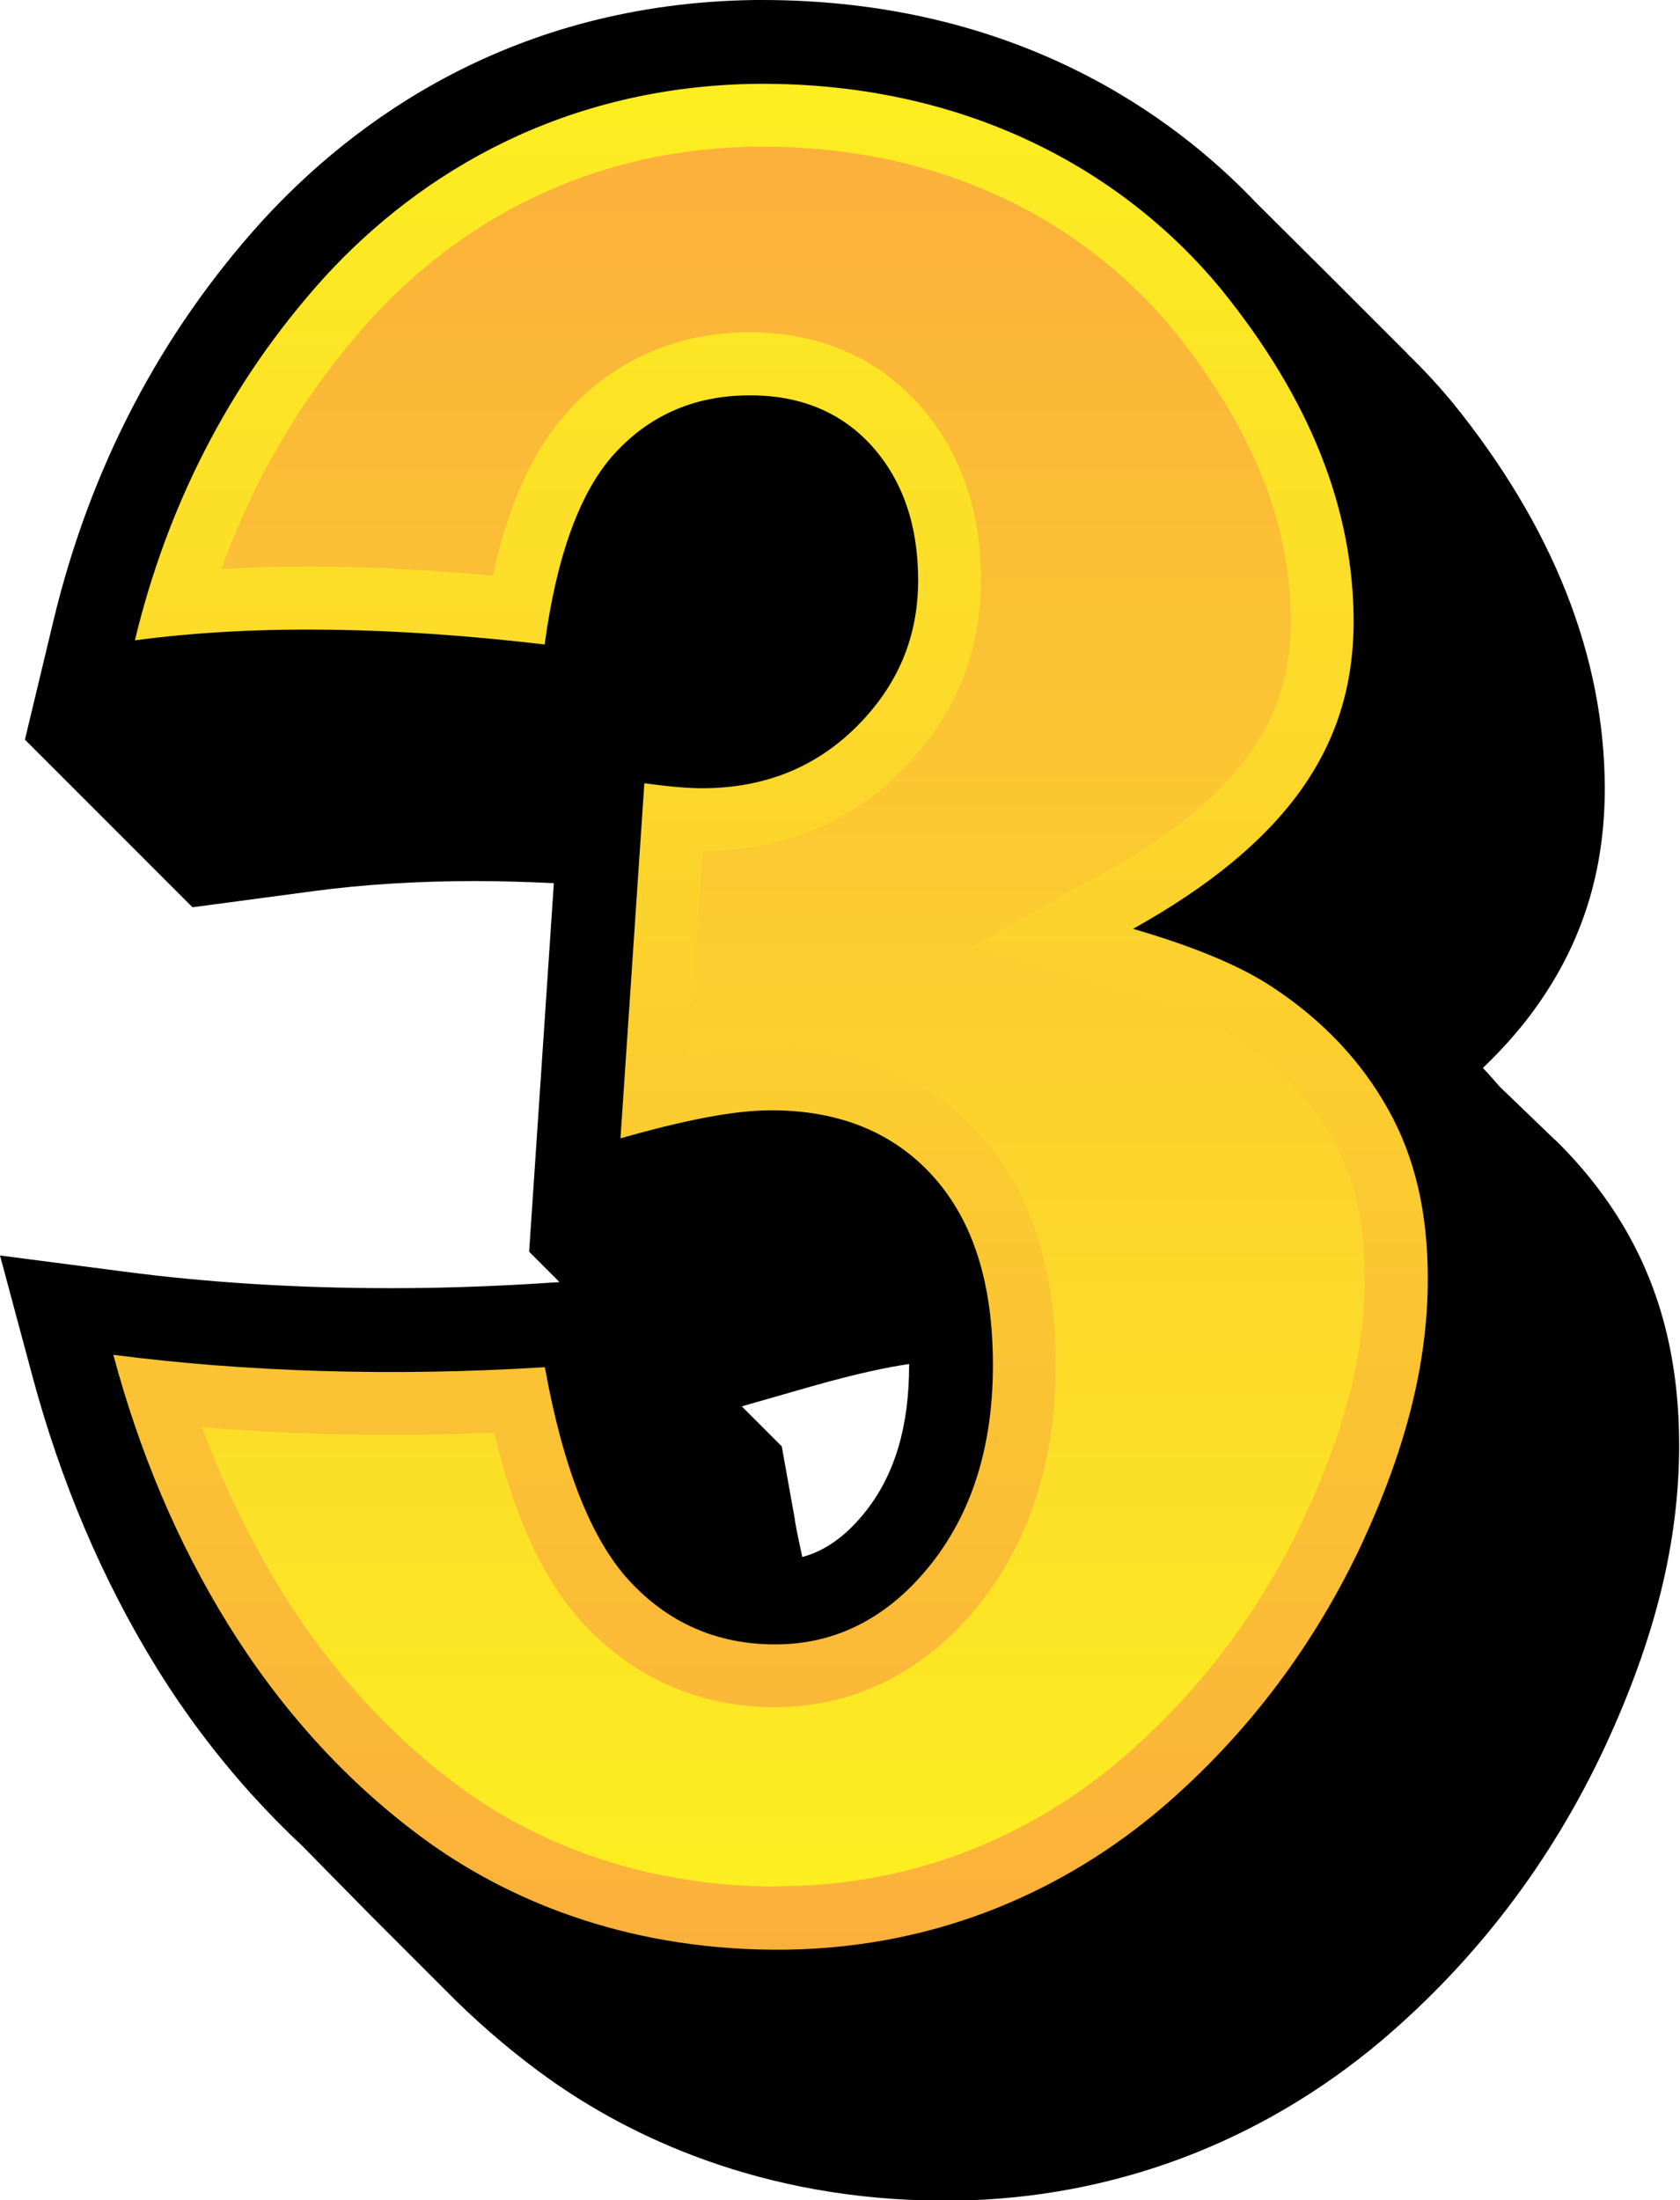 <?xml version="1.0" encoding="UTF-8"?>
<!DOCTYPE svg PUBLIC '-//W3C//DTD SVG 1.0//EN'
          'http://www.w3.org/TR/2001/REC-SVG-20010904/DTD/svg10.dtd'>
<svg data-name="Layer 2" height="105.0" preserveAspectRatio="xMidYMid meet" version="1.0" viewBox="-0.0 0.0 80.2 105.0" width="80.2" xmlns="http://www.w3.org/2000/svg" xmlns:xlink="http://www.w3.org/1999/xlink" zoomAndPan="magnify"
><defs
  ><linearGradient gradientUnits="userSpaceOnUse" id="a" x1="36.79" x2="36.79" xlink:actuate="onLoad" xlink:show="other" xlink:type="simple" y1="93.04" y2="4"
    ><stop offset="0" stop-color="#fbb03b"
      /><stop offset="1" stop-color="#fcee21"
    /></linearGradient
    ><linearGradient gradientUnits="userSpaceOnUse" id="b" x1="37.41" x2="37.41" xlink:actuate="onLoad" xlink:show="other" xlink:type="simple" y1="90.04" y2="7"
    ><stop offset="0" stop-color="#fcee21"
      /><stop offset="1" stop-color="#fbb03b"
    /></linearGradient
  ></defs
  ><g data-name="edit copy"
  ><g
    ><g id="change1_1"
      ><path d="m74.23,54.41h.01l-2.64-2.54h0c-.26-.3-.53-.61-.81-.9.97-.93,1.82-1.89,2.54-2.9,2.21-3.09,3.28-6.5,3.28-10.46-.02-6.28-2.46-12.46-7.27-18.4-.59-.71-1.31-1.51-2.16-2.33,0,0,0,0,.01,0,.04.04-3.79-3.79-3.79-3.79,0,0-3.37-3.35-3.42-3.4h0C56.02,5.52,48.48,0,36.37,0h-.32c-11.61.15-19.19,5.8-23.52,10.53C7.66,15.9,4.3,22.33,2.55,29.63l-1.36,5.67,8,8,5.78-.77c2.38-.32,4.99-.48,7.75-.48,1.19,0,2.44.04,3.72.1l-1.18,17.59,1.45,1.45-.95.06c-2.36.15-4.75.23-7.09.23-4.43,0-8.71-.26-12.74-.79l-5.93-.77,1.55,5.77c1.36,5.06,3.35,9.73,5.91,13.88,1.34,2.17,2.84,4.16,4.48,5.99h-.01l.13.13c.76.84,1.55,1.64,2.37,2.41l3.24,3.29s.05.05.08.08h0s3.91,3.91,3.91,3.91c.04.03.07.07.1.1l.05.05h0c1.39,1.35,2.86,2.59,4.42,3.7,3.73,2.65,10.04,5.8,18.89,5.8h.51c7.5-.12,14.51-2.75,20.3-7.62,4.55-3.86,8.15-8.59,10.71-14.09,2.39-5.17,3.51-9.72,3.52-14.32,0-3.85-.79-7.13-2.4-10.03-.94-1.69-2.13-3.21-3.53-4.58Zm-36.28,18.13l-.63-3.51-1.91-1.91,3.32-.95c2.14-.61,3.63-.92,4.67-1.07,0,.01,0,.03,0,.04,0,2.94-.68,5.23-2.08,7-1.07,1.35-2.12,1.93-3.02,2.17-.12-.55-.25-1.14-.36-1.78Z"
      /></g
      ><g
      ><path d="m26.01,30.76c-6.89-.81-13.56-1-19.57-.2,1.5-6.25,4.42-12.22,9.06-17.34,4.62-5.05,11.49-9.1,20.61-9.22,10.48-.08,17.84,4.54,22.15,9.76,4.34,5.34,6.34,10.58,6.36,15.86,0,3.13-.83,5.73-2.54,8.12-1.71,2.38-4.33,4.55-7.99,6.59,2.96.86,5.16,1.79,6.65,2.78,2.43,1.6,4.25,3.55,5.53,5.84,1.28,2.29,1.89,4.91,1.89,8.08,0,3.97-1.01,8.03-3.14,12.63-2.14,4.58-5.3,9.01-9.67,12.72-4.36,3.67-10.31,6.55-17.77,6.67-7.28.1-12.98-2.19-17.03-5.06-4.06-2.9-7.26-6.58-9.69-10.51-2.44-3.95-4.22-8.24-5.45-12.82,6.25.81,13.31,1.05,20.6.59.86,4.77,2.2,8.2,4.02,10.18,1.83,1.99,4.16,3.06,7,3.05,2.98,0,5.46-1.36,7.43-3.85,1.97-2.5,2.94-5.66,2.94-9.48,0-3.9-.94-6.86-2.83-8.98-1.89-2.11-4.48-3.18-7.76-3.18-1.75,0-4.15.47-7.19,1.34.38-5.63.76-11.28,1.14-16.95,1.23.17,2.19.25,2.88.24,2.91-.03,5.34-1.02,7.28-2.97,1.94-1.95,2.91-4.24,2.91-6.96,0-2.59-.72-4.72-2.17-6.36-1.45-1.63-3.45-2.5-6-2.46-2.62.03-4.74,1.02-6.37,2.83-1.62,1.81-2.72,4.85-3.29,9.06Z" fill="url(#a)"
        /><path d="m37.13,90.04c-7.01,0-11.94-2.45-14.84-4.51-3.46-2.47-6.45-5.72-8.88-9.64-1.47-2.39-2.73-4.99-3.76-7.77,2.92.24,5.94.36,9.01.36,1.63,0,3.28-.03,4.93-.1.98,4.08,2.37,7.06,4.23,9.08,2.42,2.63,5.59,4.02,9.17,4.02,3.87-.01,7.25-1.74,9.82-4.99,2.38-3.03,3.59-6.84,3.59-11.34,0-4.62-1.21-8.31-3.6-10.98-2.49-2.77-5.85-4.18-9.98-4.18-1.13,0-2.42.14-3.93.44l.66-9.81s.13,0,.13,0c3.72-.04,6.87-1.34,9.37-3.86,2.51-2.52,3.78-5.57,3.78-9.07,0-3.35-.99-6.16-2.93-8.35-2.02-2.28-4.83-3.48-8.11-3.48h-.17c-3.39.04-6.35,1.37-8.56,3.83-1.62,1.81-2.79,4.37-3.53,7.79-3.1-.29-6.06-.44-8.82-.44-1.42,0-2.8.04-4.14.12,1.61-4.47,4-8.46,7.14-11.93,3.37-3.69,9.32-8.12,18.43-8.23h.23c10.79,0,16.9,5.43,19.58,8.67,3.8,4.68,5.66,9.25,5.67,13.95,0,2.46-.63,4.49-1.98,6.37-1.45,2.02-3.75,3.89-7.01,5.71l-6.29,3.5,6.91,2c2.59.75,4.56,1.56,5.83,2.4,2,1.32,3.49,2.89,4.56,4.8,1.03,1.84,1.51,3.95,1.51,6.61,0,3.54-.92,7.16-2.87,11.37-2.12,4.56-5.11,8.49-8.89,11.69-3.15,2.65-8.46,5.84-15.88,5.95h-.4Z" fill="url(#b)"
      /></g
    ></g
  ></g
></svg
>
